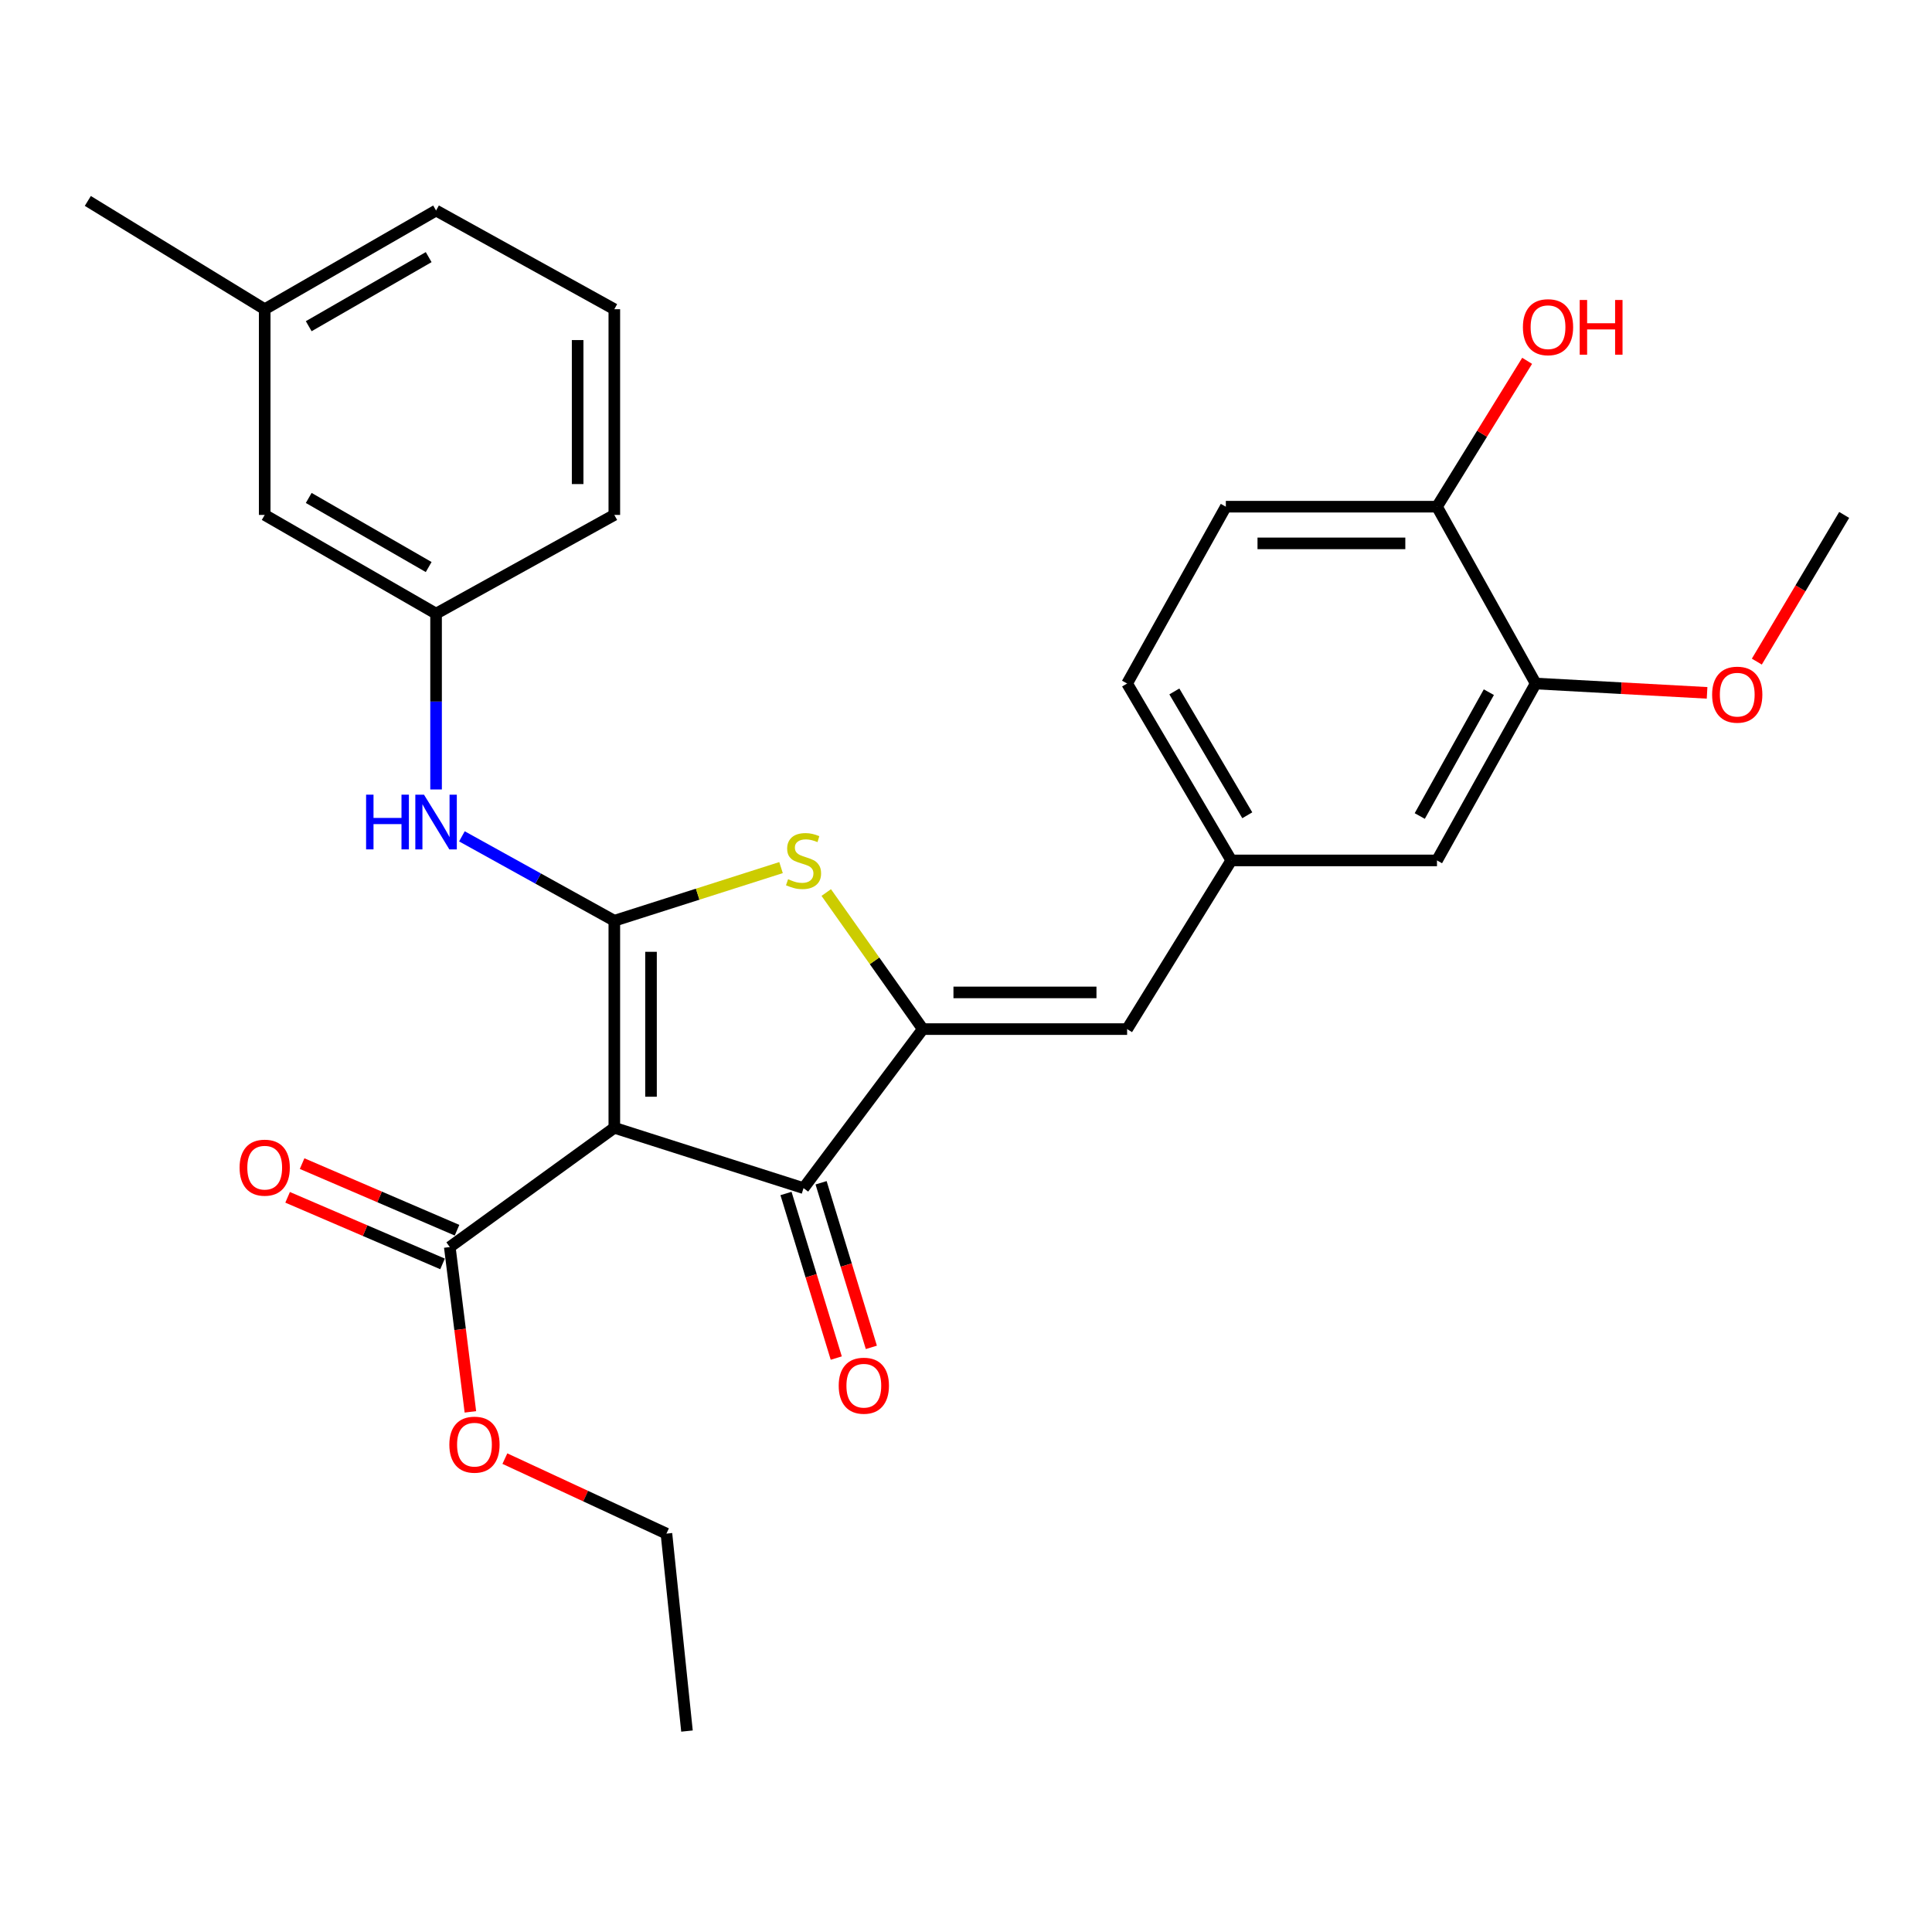 <?xml version='1.0' encoding='iso-8859-1'?>
<svg version='1.1' baseProfile='full'
              xmlns='http://www.w3.org/2000/svg'
                      xmlns:rdkit='http://www.rdkit.org/xml'
                      xmlns:xlink='http://www.w3.org/1999/xlink'
                  xml:space='preserve'
width='1000px' height='1000px' viewBox='0 0 1000 1000'>
<!-- END OF HEADER -->
<rect style='opacity:1.0;fill:#FFFFFF;stroke:none' width='1000' height='1000' x='0' y='0'> </rect>
<path class='bond-0' d='M 317.973,476.581 L 317.973,583.74' style='fill:none;fill-rule:evenodd;stroke:#000000;stroke-width:6px;stroke-linecap:butt;stroke-linejoin:miter;stroke-opacity:1' />
<path class='bond-0' d='M 336.962,492.655 L 336.962,567.666' style='fill:none;fill-rule:evenodd;stroke:#000000;stroke-width:6px;stroke-linecap:butt;stroke-linejoin:miter;stroke-opacity:1' />
<path class='bond-2' d='M 317.973,476.581 L 361.118,462.825' style='fill:none;fill-rule:evenodd;stroke:#000000;stroke-width:6px;stroke-linecap:butt;stroke-linejoin:miter;stroke-opacity:1' />
<path class='bond-2' d='M 361.118,462.825 L 404.262,449.069' style='fill:none;fill-rule:evenodd;stroke:#CCCC00;stroke-width:6px;stroke-linecap:butt;stroke-linejoin:miter;stroke-opacity:1' />
<path class='bond-6' d='M 317.973,476.581 L 278.53,454.735' style='fill:none;fill-rule:evenodd;stroke:#000000;stroke-width:6px;stroke-linecap:butt;stroke-linejoin:miter;stroke-opacity:1' />
<path class='bond-6' d='M 278.53,454.735 L 239.086,432.889' style='fill:none;fill-rule:evenodd;stroke:#0000FF;stroke-width:6px;stroke-linecap:butt;stroke-linejoin:miter;stroke-opacity:1' />
<path class='bond-3' d='M 317.973,583.74 L 415.912,614.976' style='fill:none;fill-rule:evenodd;stroke:#000000;stroke-width:6px;stroke-linecap:butt;stroke-linejoin:miter;stroke-opacity:1' />
<path class='bond-4' d='M 317.973,583.74 L 232.809,645.474' style='fill:none;fill-rule:evenodd;stroke:#000000;stroke-width:6px;stroke-linecap:butt;stroke-linejoin:miter;stroke-opacity:1' />
<path class='bond-1' d='M 477.646,532.66 L 452.656,497.318' style='fill:none;fill-rule:evenodd;stroke:#000000;stroke-width:6px;stroke-linecap:butt;stroke-linejoin:miter;stroke-opacity:1' />
<path class='bond-1' d='M 452.656,497.318 L 427.665,461.976' style='fill:none;fill-rule:evenodd;stroke:#CCCC00;stroke-width:6px;stroke-linecap:butt;stroke-linejoin:miter;stroke-opacity:1' />
<path class='bond-5' d='M 477.646,532.66 L 583.392,532.66' style='fill:none;fill-rule:evenodd;stroke:#000000;stroke-width:6px;stroke-linecap:butt;stroke-linejoin:miter;stroke-opacity:1' />
<path class='bond-5' d='M 493.508,513.672 L 567.53,513.672' style='fill:none;fill-rule:evenodd;stroke:#000000;stroke-width:6px;stroke-linecap:butt;stroke-linejoin:miter;stroke-opacity:1' />
<path class='bond-28' d='M 477.646,532.66 L 415.912,614.976' style='fill:none;fill-rule:evenodd;stroke:#000000;stroke-width:6px;stroke-linecap:butt;stroke-linejoin:miter;stroke-opacity:1' />
<path class='bond-9' d='M 406.832,617.749 L 419.84,660.344' style='fill:none;fill-rule:evenodd;stroke:#000000;stroke-width:6px;stroke-linecap:butt;stroke-linejoin:miter;stroke-opacity:1' />
<path class='bond-9' d='M 419.84,660.344 L 432.848,702.938' style='fill:none;fill-rule:evenodd;stroke:#FF0000;stroke-width:6px;stroke-linecap:butt;stroke-linejoin:miter;stroke-opacity:1' />
<path class='bond-9' d='M 424.992,612.203 L 438,654.798' style='fill:none;fill-rule:evenodd;stroke:#000000;stroke-width:6px;stroke-linecap:butt;stroke-linejoin:miter;stroke-opacity:1' />
<path class='bond-9' d='M 438,654.798 L 451.008,697.392' style='fill:none;fill-rule:evenodd;stroke:#FF0000;stroke-width:6px;stroke-linecap:butt;stroke-linejoin:miter;stroke-opacity:1' />
<path class='bond-13' d='M 236.558,636.751 L 196.463,619.518' style='fill:none;fill-rule:evenodd;stroke:#000000;stroke-width:6px;stroke-linecap:butt;stroke-linejoin:miter;stroke-opacity:1' />
<path class='bond-13' d='M 196.463,619.518 L 156.367,602.285' style='fill:none;fill-rule:evenodd;stroke:#FF0000;stroke-width:6px;stroke-linecap:butt;stroke-linejoin:miter;stroke-opacity:1' />
<path class='bond-13' d='M 229.06,654.197 L 188.965,636.964' style='fill:none;fill-rule:evenodd;stroke:#000000;stroke-width:6px;stroke-linecap:butt;stroke-linejoin:miter;stroke-opacity:1' />
<path class='bond-13' d='M 188.965,636.964 L 148.869,619.731' style='fill:none;fill-rule:evenodd;stroke:#FF0000;stroke-width:6px;stroke-linecap:butt;stroke-linejoin:miter;stroke-opacity:1' />
<path class='bond-16' d='M 232.809,645.474 L 238.141,688.127' style='fill:none;fill-rule:evenodd;stroke:#000000;stroke-width:6px;stroke-linecap:butt;stroke-linejoin:miter;stroke-opacity:1' />
<path class='bond-16' d='M 238.141,688.127 L 243.472,730.78' style='fill:none;fill-rule:evenodd;stroke:#FF0000;stroke-width:6px;stroke-linecap:butt;stroke-linejoin:miter;stroke-opacity:1' />
<path class='bond-8' d='M 583.392,532.66 L 637.319,445.355' style='fill:none;fill-rule:evenodd;stroke:#000000;stroke-width:6px;stroke-linecap:butt;stroke-linejoin:miter;stroke-opacity:1' />
<path class='bond-12' d='M 225.709,408.624 L 225.709,363.119' style='fill:none;fill-rule:evenodd;stroke:#0000FF;stroke-width:6px;stroke-linecap:butt;stroke-linejoin:miter;stroke-opacity:1' />
<path class='bond-12' d='M 225.709,363.119 L 225.709,317.614' style='fill:none;fill-rule:evenodd;stroke:#000000;stroke-width:6px;stroke-linecap:butt;stroke-linejoin:miter;stroke-opacity:1' />
<path class='bond-7' d='M 794.872,353.788 L 743.782,445.355' style='fill:none;fill-rule:evenodd;stroke:#000000;stroke-width:6px;stroke-linecap:butt;stroke-linejoin:miter;stroke-opacity:1' />
<path class='bond-7' d='M 770.627,358.271 L 734.864,422.368' style='fill:none;fill-rule:evenodd;stroke:#000000;stroke-width:6px;stroke-linecap:butt;stroke-linejoin:miter;stroke-opacity:1' />
<path class='bond-18' d='M 794.872,353.788 L 839.227,356.205' style='fill:none;fill-rule:evenodd;stroke:#000000;stroke-width:6px;stroke-linecap:butt;stroke-linejoin:miter;stroke-opacity:1' />
<path class='bond-18' d='M 839.227,356.205 L 883.582,358.623' style='fill:none;fill-rule:evenodd;stroke:#FF0000;stroke-width:6px;stroke-linecap:butt;stroke-linejoin:miter;stroke-opacity:1' />
<path class='bond-30' d='M 794.872,353.788 L 743.782,262.262' style='fill:none;fill-rule:evenodd;stroke:#000000;stroke-width:6px;stroke-linecap:butt;stroke-linejoin:miter;stroke-opacity:1' />
<path class='bond-11' d='M 637.319,445.355 L 743.782,445.355' style='fill:none;fill-rule:evenodd;stroke:#000000;stroke-width:6px;stroke-linecap:butt;stroke-linejoin:miter;stroke-opacity:1' />
<path class='bond-17' d='M 637.319,445.355 L 583.392,353.788' style='fill:none;fill-rule:evenodd;stroke:#000000;stroke-width:6px;stroke-linecap:butt;stroke-linejoin:miter;stroke-opacity:1' />
<path class='bond-17' d='M 645.592,421.984 L 607.843,357.887' style='fill:none;fill-rule:evenodd;stroke:#000000;stroke-width:6px;stroke-linecap:butt;stroke-linejoin:miter;stroke-opacity:1' />
<path class='bond-10' d='M 743.782,262.262 L 634.492,262.262' style='fill:none;fill-rule:evenodd;stroke:#000000;stroke-width:6px;stroke-linecap:butt;stroke-linejoin:miter;stroke-opacity:1' />
<path class='bond-10' d='M 727.389,281.251 L 650.886,281.251' style='fill:none;fill-rule:evenodd;stroke:#000000;stroke-width:6px;stroke-linecap:butt;stroke-linejoin:miter;stroke-opacity:1' />
<path class='bond-19' d='M 743.782,262.262 L 767.113,224.513' style='fill:none;fill-rule:evenodd;stroke:#000000;stroke-width:6px;stroke-linecap:butt;stroke-linejoin:miter;stroke-opacity:1' />
<path class='bond-19' d='M 767.113,224.513 L 790.443,186.764' style='fill:none;fill-rule:evenodd;stroke:#FF0000;stroke-width:6px;stroke-linecap:butt;stroke-linejoin:miter;stroke-opacity:1' />
<path class='bond-15' d='M 225.709,317.614 L 137.011,266.524' style='fill:none;fill-rule:evenodd;stroke:#000000;stroke-width:6px;stroke-linecap:butt;stroke-linejoin:miter;stroke-opacity:1' />
<path class='bond-15' d='M 221.882,293.497 L 159.794,257.734' style='fill:none;fill-rule:evenodd;stroke:#000000;stroke-width:6px;stroke-linecap:butt;stroke-linejoin:miter;stroke-opacity:1' />
<path class='bond-22' d='M 225.709,317.614 L 317.973,266.524' style='fill:none;fill-rule:evenodd;stroke:#000000;stroke-width:6px;stroke-linecap:butt;stroke-linejoin:miter;stroke-opacity:1' />
<path class='bond-14' d='M 634.492,262.262 L 583.392,353.788' style='fill:none;fill-rule:evenodd;stroke:#000000;stroke-width:6px;stroke-linecap:butt;stroke-linejoin:miter;stroke-opacity:1' />
<path class='bond-20' d='M 137.011,266.524 L 137.011,160.051' style='fill:none;fill-rule:evenodd;stroke:#000000;stroke-width:6px;stroke-linecap:butt;stroke-linejoin:miter;stroke-opacity:1' />
<path class='bond-24' d='M 261.323,754.98 L 303.135,774.388' style='fill:none;fill-rule:evenodd;stroke:#FF0000;stroke-width:6px;stroke-linecap:butt;stroke-linejoin:miter;stroke-opacity:1' />
<path class='bond-24' d='M 303.135,774.388 L 344.947,793.796' style='fill:none;fill-rule:evenodd;stroke:#000000;stroke-width:6px;stroke-linecap:butt;stroke-linejoin:miter;stroke-opacity:1' />
<path class='bond-26' d='M 909.332,342.449 L 931.939,304.487' style='fill:none;fill-rule:evenodd;stroke:#FF0000;stroke-width:6px;stroke-linecap:butt;stroke-linejoin:miter;stroke-opacity:1' />
<path class='bond-26' d='M 931.939,304.487 L 954.545,266.524' style='fill:none;fill-rule:evenodd;stroke:#000000;stroke-width:6px;stroke-linecap:butt;stroke-linejoin:miter;stroke-opacity:1' />
<path class='bond-25' d='M 137.011,160.051 L 45.455,104.003' style='fill:none;fill-rule:evenodd;stroke:#000000;stroke-width:6px;stroke-linecap:butt;stroke-linejoin:miter;stroke-opacity:1' />
<path class='bond-29' d='M 137.011,160.051 L 225.709,108.971' style='fill:none;fill-rule:evenodd;stroke:#000000;stroke-width:6px;stroke-linecap:butt;stroke-linejoin:miter;stroke-opacity:1' />
<path class='bond-29' d='M 159.792,168.844 L 221.881,133.088' style='fill:none;fill-rule:evenodd;stroke:#000000;stroke-width:6px;stroke-linecap:butt;stroke-linejoin:miter;stroke-opacity:1' />
<path class='bond-21' d='M 317.973,160.051 L 317.973,266.524' style='fill:none;fill-rule:evenodd;stroke:#000000;stroke-width:6px;stroke-linecap:butt;stroke-linejoin:miter;stroke-opacity:1' />
<path class='bond-21' d='M 298.984,176.022 L 298.984,250.553' style='fill:none;fill-rule:evenodd;stroke:#000000;stroke-width:6px;stroke-linecap:butt;stroke-linejoin:miter;stroke-opacity:1' />
<path class='bond-23' d='M 317.973,160.051 L 225.709,108.971' style='fill:none;fill-rule:evenodd;stroke:#000000;stroke-width:6px;stroke-linecap:butt;stroke-linejoin:miter;stroke-opacity:1' />
<path class='bond-27' d='M 344.947,793.796 L 355.581,895.997' style='fill:none;fill-rule:evenodd;stroke:#000000;stroke-width:6px;stroke-linecap:butt;stroke-linejoin:miter;stroke-opacity:1' />
<path  class='atom-3' d='M 407.912 455.075
Q 408.232 455.195, 409.552 455.755
Q 410.872 456.315, 412.312 456.675
Q 413.792 456.995, 415.232 456.995
Q 417.912 456.995, 419.472 455.715
Q 421.032 454.395, 421.032 452.115
Q 421.032 450.555, 420.232 449.595
Q 419.472 448.635, 418.272 448.115
Q 417.072 447.595, 415.072 446.995
Q 412.552 446.235, 411.032 445.515
Q 409.552 444.795, 408.472 443.275
Q 407.432 441.755, 407.432 439.195
Q 407.432 435.635, 409.832 433.435
Q 412.272 431.235, 417.072 431.235
Q 420.352 431.235, 424.072 432.795
L 423.152 435.875
Q 419.752 434.475, 417.192 434.475
Q 414.432 434.475, 412.912 435.635
Q 411.392 436.755, 411.432 438.715
Q 411.432 440.235, 412.192 441.155
Q 412.992 442.075, 414.112 442.595
Q 415.272 443.115, 417.192 443.715
Q 419.752 444.515, 421.272 445.315
Q 422.792 446.115, 423.872 447.755
Q 424.992 449.355, 424.992 452.115
Q 424.992 456.035, 422.352 458.155
Q 419.752 460.235, 415.392 460.235
Q 412.872 460.235, 410.952 459.675
Q 409.072 459.155, 406.832 458.235
L 407.912 455.075
' fill='#CCCC00'/>
<path  class='atom-7' d='M 189.489 411.32
L 193.329 411.32
L 193.329 423.36
L 207.809 423.36
L 207.809 411.32
L 211.649 411.32
L 211.649 439.64
L 207.809 439.64
L 207.809 426.56
L 193.329 426.56
L 193.329 439.64
L 189.489 439.64
L 189.489 411.32
' fill='#0000FF'/>
<path  class='atom-7' d='M 219.449 411.32
L 228.729 426.32
Q 229.649 427.8, 231.129 430.48
Q 232.609 433.16, 232.689 433.32
L 232.689 411.32
L 236.449 411.32
L 236.449 439.64
L 232.569 439.64
L 222.609 423.24
Q 221.449 421.32, 220.209 419.12
Q 219.009 416.92, 218.649 416.24
L 218.649 439.64
L 214.969 439.64
L 214.969 411.32
L 219.449 411.32
' fill='#0000FF'/>
<path  class='atom-10' d='M 434.117 717.236
Q 434.117 710.436, 437.477 706.636
Q 440.837 702.836, 447.117 702.836
Q 453.397 702.836, 456.757 706.636
Q 460.117 710.436, 460.117 717.236
Q 460.117 724.116, 456.717 728.036
Q 453.317 731.916, 447.117 731.916
Q 440.877 731.916, 437.477 728.036
Q 434.117 724.156, 434.117 717.236
M 447.117 728.716
Q 451.437 728.716, 453.757 725.836
Q 456.117 722.916, 456.117 717.236
Q 456.117 711.676, 453.757 708.876
Q 451.437 706.036, 447.117 706.036
Q 442.797 706.036, 440.437 708.836
Q 438.117 711.636, 438.117 717.236
Q 438.117 722.956, 440.437 725.836
Q 442.797 728.716, 447.117 728.716
' fill='#FF0000'/>
<path  class='atom-14' d='M 124.011 604.38
Q 124.011 597.58, 127.371 593.78
Q 130.731 589.98, 137.011 589.98
Q 143.291 589.98, 146.651 593.78
Q 150.011 597.58, 150.011 604.38
Q 150.011 611.26, 146.611 615.18
Q 143.211 619.06, 137.011 619.06
Q 130.771 619.06, 127.371 615.18
Q 124.011 611.3, 124.011 604.38
M 137.011 615.86
Q 141.331 615.86, 143.651 612.98
Q 146.011 610.06, 146.011 604.38
Q 146.011 598.82, 143.651 596.02
Q 141.331 593.18, 137.011 593.18
Q 132.691 593.18, 130.331 595.98
Q 128.011 598.78, 128.011 604.38
Q 128.011 610.1, 130.331 612.98
Q 132.691 615.86, 137.011 615.86
' fill='#FF0000'/>
<path  class='atom-17' d='M 232.584 747.755
Q 232.584 740.955, 235.944 737.155
Q 239.304 733.355, 245.584 733.355
Q 251.864 733.355, 255.224 737.155
Q 258.584 740.955, 258.584 747.755
Q 258.584 754.635, 255.184 758.555
Q 251.784 762.435, 245.584 762.435
Q 239.344 762.435, 235.944 758.555
Q 232.584 754.675, 232.584 747.755
M 245.584 759.235
Q 249.904 759.235, 252.224 756.355
Q 254.584 753.435, 254.584 747.755
Q 254.584 742.195, 252.224 739.395
Q 249.904 736.555, 245.584 736.555
Q 241.264 736.555, 238.904 739.355
Q 236.584 742.155, 236.584 747.755
Q 236.584 753.475, 238.904 756.355
Q 241.264 759.235, 245.584 759.235
' fill='#FF0000'/>
<path  class='atom-19' d='M 886.194 359.554
Q 886.194 352.754, 889.554 348.954
Q 892.914 345.154, 899.194 345.154
Q 905.474 345.154, 908.834 348.954
Q 912.194 352.754, 912.194 359.554
Q 912.194 366.434, 908.794 370.354
Q 905.394 374.234, 899.194 374.234
Q 892.954 374.234, 889.554 370.354
Q 886.194 366.474, 886.194 359.554
M 899.194 371.034
Q 903.514 371.034, 905.834 368.154
Q 908.194 365.234, 908.194 359.554
Q 908.194 353.994, 905.834 351.194
Q 903.514 348.354, 899.194 348.354
Q 894.874 348.354, 892.514 351.154
Q 890.194 353.954, 890.194 359.554
Q 890.194 365.274, 892.514 368.154
Q 894.874 371.034, 899.194 371.034
' fill='#FF0000'/>
<path  class='atom-20' d='M 788.255 169.351
Q 788.255 162.551, 791.615 158.751
Q 794.975 154.951, 801.255 154.951
Q 807.535 154.951, 810.895 158.751
Q 814.255 162.551, 814.255 169.351
Q 814.255 176.231, 810.855 180.151
Q 807.455 184.031, 801.255 184.031
Q 795.015 184.031, 791.615 180.151
Q 788.255 176.271, 788.255 169.351
M 801.255 180.831
Q 805.575 180.831, 807.895 177.951
Q 810.255 175.031, 810.255 169.351
Q 810.255 163.791, 807.895 160.991
Q 805.575 158.151, 801.255 158.151
Q 796.935 158.151, 794.575 160.951
Q 792.255 163.751, 792.255 169.351
Q 792.255 175.071, 794.575 177.951
Q 796.935 180.831, 801.255 180.831
' fill='#FF0000'/>
<path  class='atom-20' d='M 817.655 155.271
L 821.495 155.271
L 821.495 167.311
L 835.975 167.311
L 835.975 155.271
L 839.815 155.271
L 839.815 183.591
L 835.975 183.591
L 835.975 170.511
L 821.495 170.511
L 821.495 183.591
L 817.655 183.591
L 817.655 155.271
' fill='#FF0000'/>
</svg>
